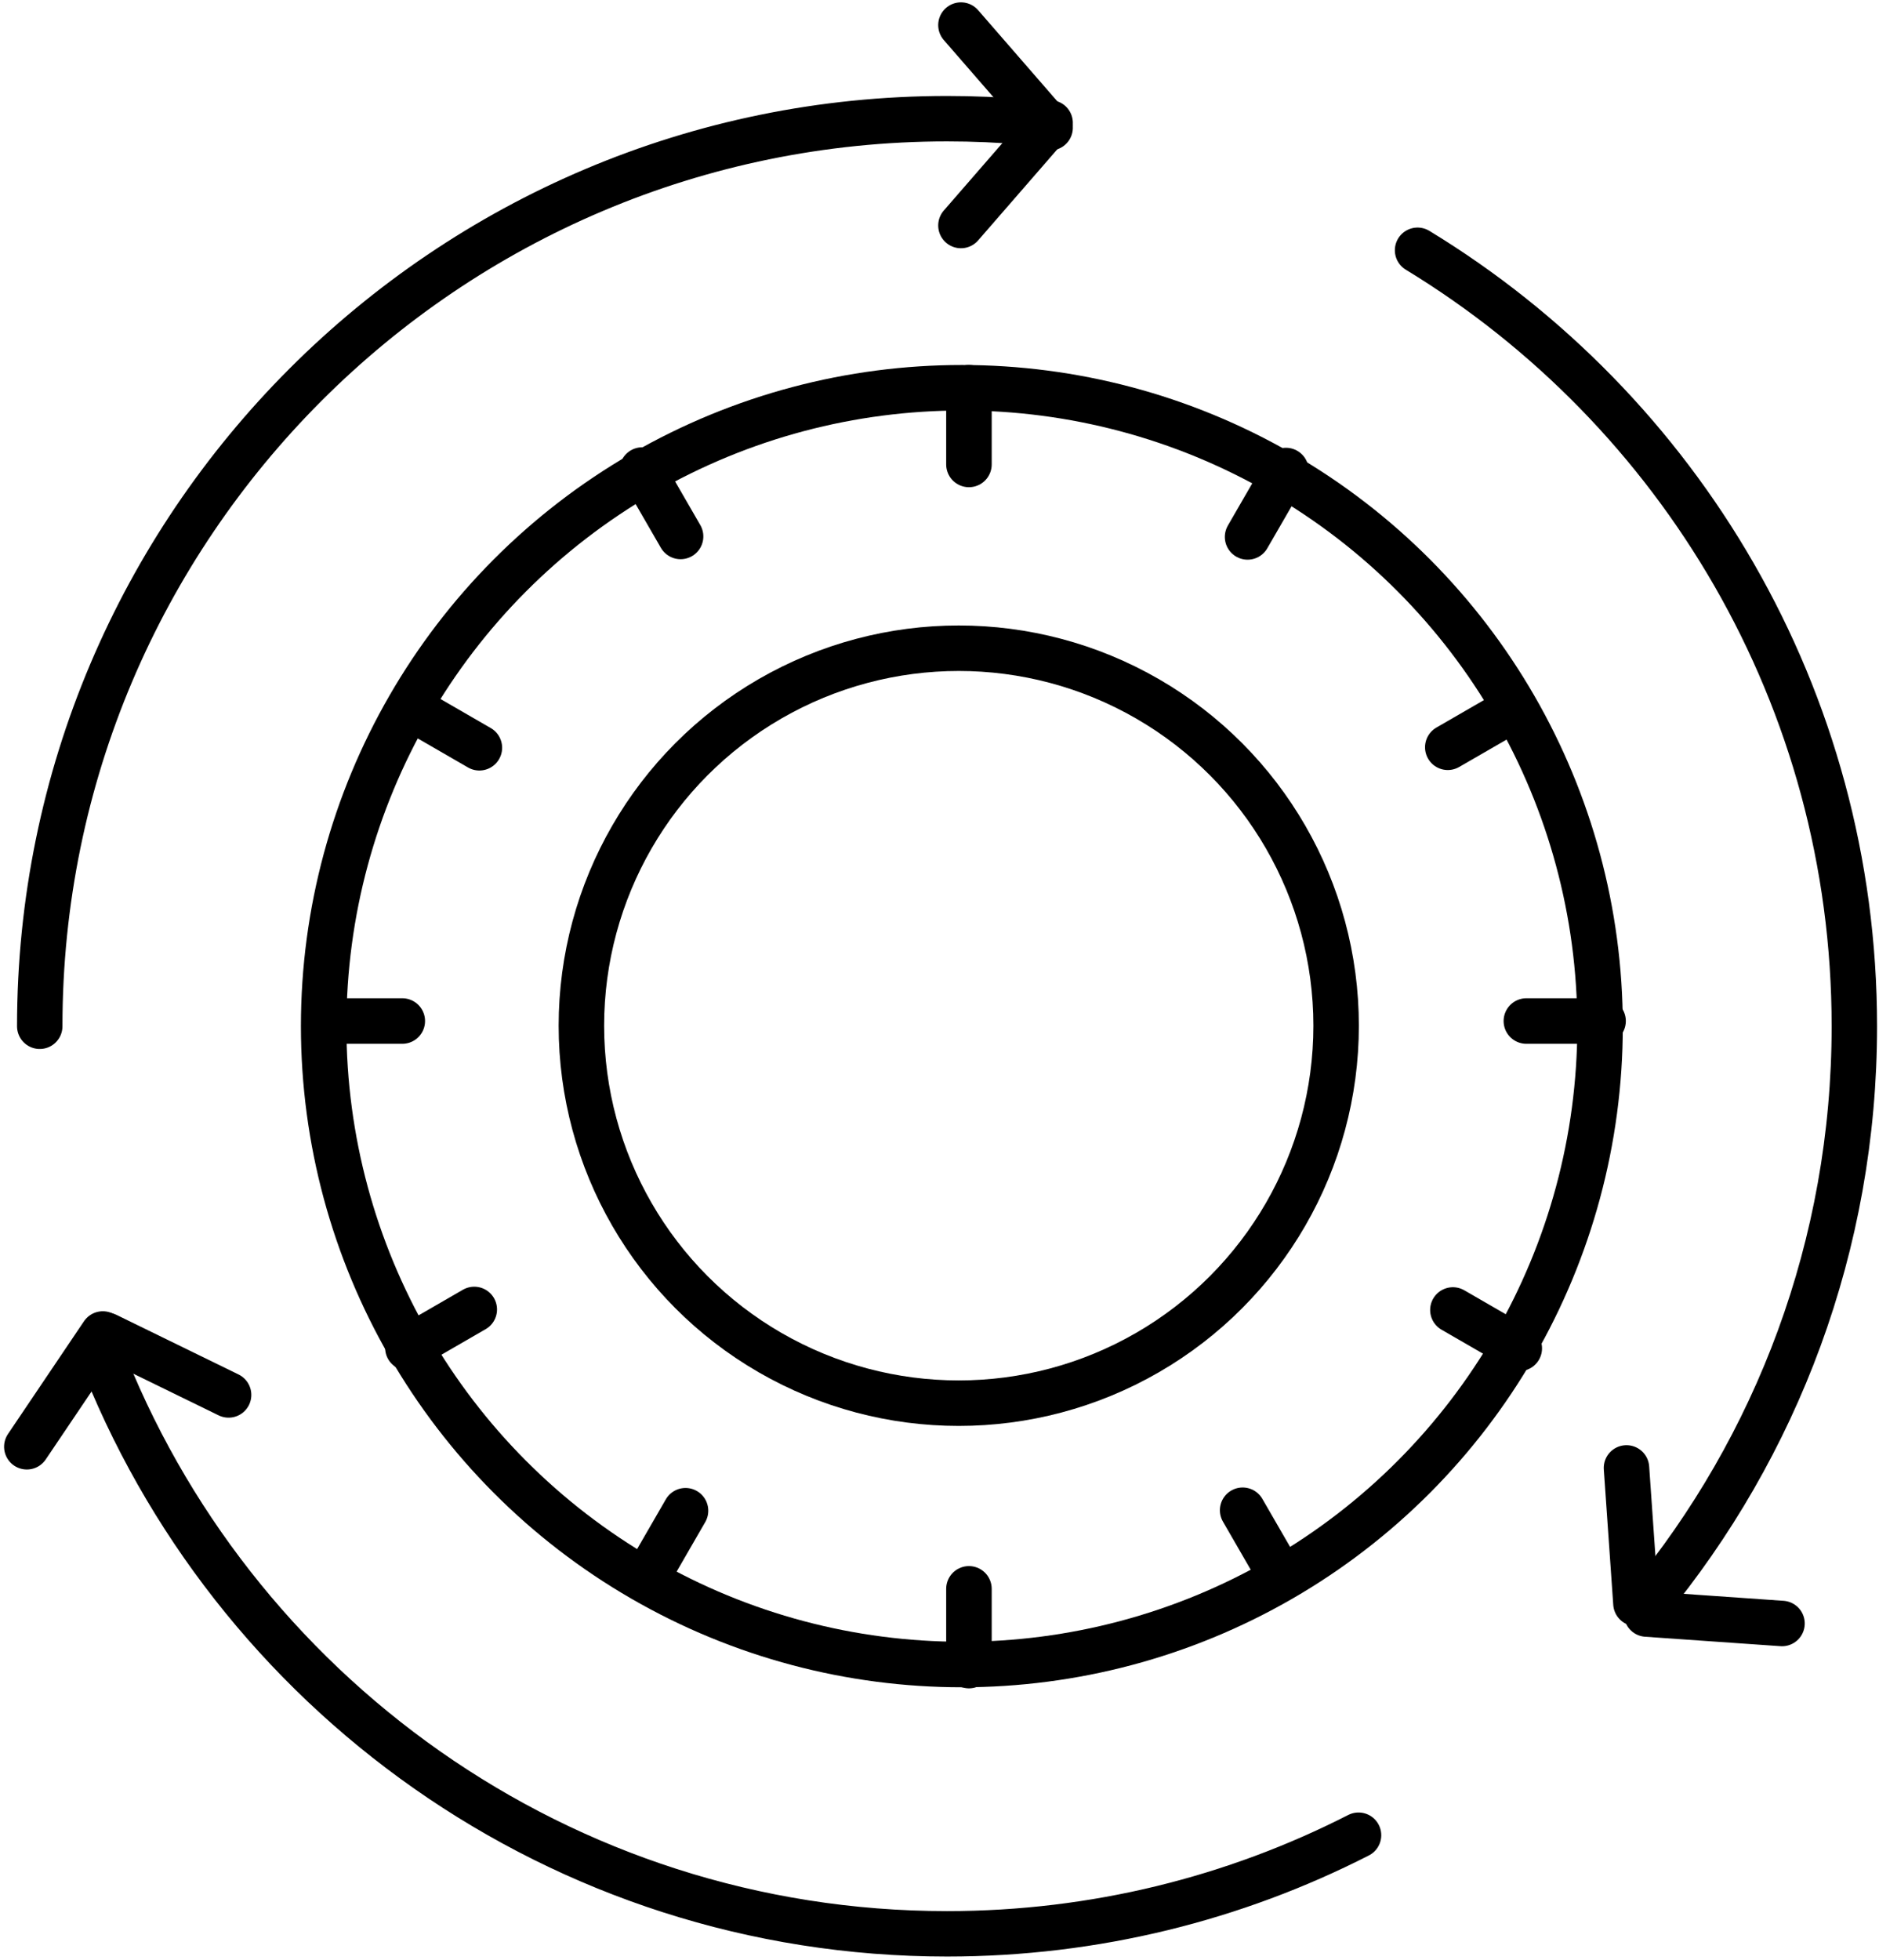 <?xml version="1.0" encoding="UTF-8" standalone="no"?>
<!DOCTYPE svg PUBLIC "-//W3C//DTD SVG 1.1//EN" "http://www.w3.org/Graphics/SVG/1.1/DTD/svg11.dtd">
<svg width="100%" height="100%" viewBox="0 0 516 538" version="1.1" xmlns="http://www.w3.org/2000/svg" xmlns:xlink="http://www.w3.org/1999/xlink" xml:space="preserve" xmlns:serif="http://www.serif.com/" style="fill-rule:evenodd;clip-rule:evenodd;stroke-linecap:round;stroke-linejoin:round;stroke-miterlimit:1.5;">
    <g transform="matrix(1,0,0,1,-1170.88,-3958.16)">
        <g id="opony-bieżnikowane" serif:id="opony bieżnikowane" transform="matrix(1,0,0,1,-3267.02,1922.24)">
            <g transform="matrix(0.92,0,0,0.92,742.222,1764.87)">
                <circle cx="4304.15" cy="600.824" r="190.497" style="fill:none;stroke:black;stroke-width:13.58px;"/>
            </g>
            <g transform="matrix(0.544,0,0,0.544,2359.73,1990.66)">
                <circle cx="4304.15" cy="600.824" r="190.497" style="fill:none;stroke:black;stroke-width:22.96px;"/>
            </g>
            <g transform="matrix(0.87,0,0,0.87,978.141,1784.63)">
                <path d="M4282.58,411.187L4282.58,435.395" style="fill:none;stroke:black;stroke-width:14.37px;"/>
            </g>
            <g transform="matrix(0.435,-0.753,0.753,0.435,2378.77,5276.59)">
                <path d="M4282.58,411.187L4282.58,435.395" style="fill:none;stroke:black;stroke-width:14.37px;"/>
            </g>
            <g transform="matrix(0.753,-0.435,0.435,0.753,1210.62,3718.26)">
                <path d="M4282.58,411.187L4282.58,435.395" style="fill:none;stroke:black;stroke-width:14.37px;"/>
            </g>
            <g transform="matrix(1.93106e-16,-0.87,0.87,1.93106e-16,4169.58,6042.07)">
                <path d="M4282.58,411.187L4282.58,435.395" style="fill:none;stroke:black;stroke-width:14.37px;"/>
            </g>
            <g transform="matrix(-0.435,-0.753,0.753,-0.435,6103.21,5809.59)">
                <path d="M4282.58,411.187L4282.58,435.395" style="fill:none;stroke:black;stroke-width:14.37px;"/>
            </g>
            <g transform="matrix(-0.753,-0.435,0.435,-0.753,7661.54,4641.44)">
                <path d="M4282.58,411.187L4282.58,435.395" style="fill:none;stroke:black;stroke-width:14.37px;"/>
            </g>
            <g transform="matrix(0.87,0,0,0.87,978.141,2114.38)">
                <path d="M4282.58,411.187L4282.58,435.395" style="fill:none;stroke:black;stroke-width:14.37px;"/>
            </g>
            <g transform="matrix(0.435,-0.753,0.753,0.435,2664.34,5441.47)">
                <path d="M4282.58,411.187L4282.58,435.395" style="fill:none;stroke:black;stroke-width:14.37px;"/>
            </g>
            <g transform="matrix(0.753,-0.435,0.435,0.753,1375.5,4003.83)">
                <path d="M4282.58,411.187L4282.58,435.395" style="fill:none;stroke:black;stroke-width:14.37px;"/>
            </g>
            <g transform="matrix(1.93106e-16,-0.87,0.87,1.93106e-16,4499.33,6042.07)">
                <path d="M4282.58,411.187L4282.58,435.395" style="fill:none;stroke:black;stroke-width:14.37px;"/>
            </g>
            <g transform="matrix(-0.435,-0.753,0.753,-0.435,6388.78,5644.72)">
                <path d="M4282.58,411.187L4282.58,435.395" style="fill:none;stroke:black;stroke-width:14.37px;"/>
            </g>
            <g transform="matrix(-0.753,-0.435,0.435,-0.753,7826.42,4355.87)">
                <path d="M4282.58,411.187L4282.58,435.395" style="fill:none;stroke:black;stroke-width:14.37px;"/>
            </g>
            <g transform="matrix(6.205,0,0,6.205,3490.21,1889.06)">
                <path d="M215.467,34.741C227.053,41.788 234.798,54.533 234.798,69.074C234.798,78.772 231.352,87.672 225.619,94.615" style="fill:none;stroke:black;stroke-width:2.01px;"/>
            </g>
            <g transform="matrix(6.205,0,0,6.205,3490.21,1889.06)">
                <path d="M212.855,104.865C207.387,107.655 201.198,109.228 194.643,109.228C177.534,109.228 162.909,98.504 157.13,83.416" style="fill:none;stroke:black;stroke-width:2.01px;"/>
            </g>
            <g transform="matrix(6.205,0,0,6.205,3490.21,1889.06)">
                <path d="M154.489,69.074C154.489,46.912 172.481,28.919 194.643,28.919C195.816,28.919 196.978,28.969 198.125,29.068" style="fill:none;stroke:black;stroke-width:2.01px;"/>
            </g>
            <g transform="matrix(-0.049,0.7,0.7,0.049,3550.36,-447.606)">
                <path d="M3425.81,1884.71L3463.41,1922.31" style="fill:none;stroke:black;stroke-width:17.81px;"/>
            </g>
            <g transform="matrix(-0.46,-0.529,-0.529,0.46,7500.15,3426.91)">
                <path d="M3425.81,1884.71L3463.41,1922.31" style="fill:none;stroke:black;stroke-width:17.81px;"/>
            </g>
            <g transform="matrix(0.689,-0.134,-0.134,-0.689,2337.44,4190.72)">
                <path d="M3425.81,1884.71L3463.41,1922.31" style="fill:none;stroke:black;stroke-width:17.81px;"/>
            </g>
            <g transform="matrix(-0.049,-0.7,0.7,-0.049,3550.36,4588.24)">
                <path d="M3425.81,1884.71L3463.41,1922.31" style="fill:none;stroke:black;stroke-width:17.81px;"/>
            </g>
            <g transform="matrix(0.529,0.46,-0.46,0.529,3939.27,-133.97)">
                <path d="M3425.81,1884.71L3463.41,1922.31" style="fill:none;stroke:black;stroke-width:17.81px;"/>
            </g>
            <g transform="matrix(-0.663,0.228,-0.228,-0.663,7201.7,2887.35)">
                <path d="M3425.81,1884.71L3463.41,1922.31" style="fill:none;stroke:black;stroke-width:17.81px;"/>
            </g>
        </g>
    </g>
</svg>
